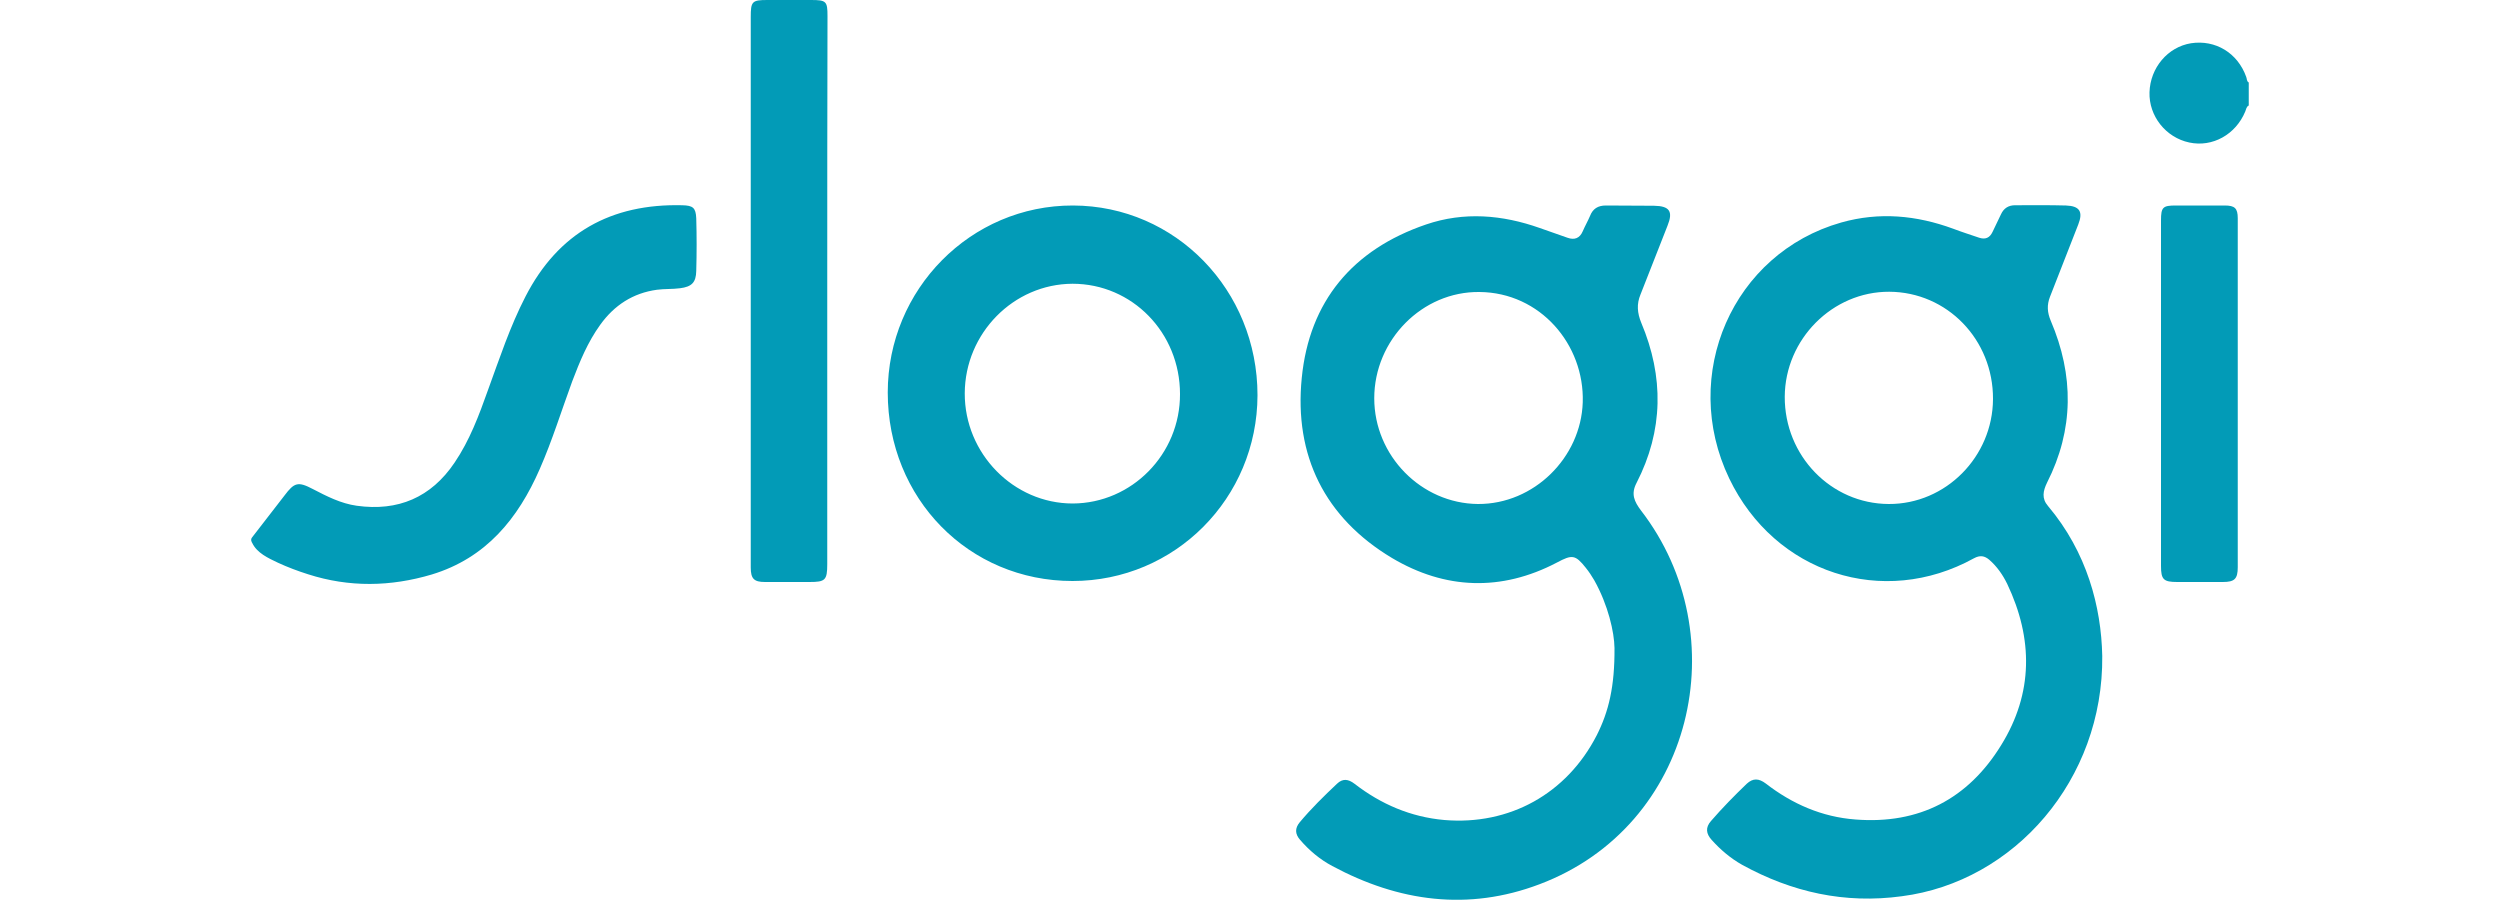 <svg xmlns="http://www.w3.org/2000/svg" viewBox="0 0 1000 360" class="img-responsive"><path fill="#029BB7" d="M100.8 215c4.6-6 8.7-11.2 13-16.8 3.9-5.2 5.4-5.7 11.3-2.6 5.6 2.9 11.2 5.8 17.6 6.7 16.5 2.3 29.7-3.3 39.1-17.2 6.1-9 9.8-19 13.4-29.1 4.6-12.6 8.8-25.4 15-37.4 13.1-25.5 34.3-37.2 62.7-36.5 4.3.1 5.4 1 5.6 5.2.2 7 .2 14 0 21.1-.1 4.6-1.8 6.3-6.5 6.9-3.1.4-6.2.2-9.2.6-9.6 1.3-17.1 6.2-22.7 14-5 6.9-8.2 14.7-11.2 22.6-4.3 11.7-8 23.7-13 35.1-8.7 19.9-21.5 35.6-43.2 42.2-16.5 4.9-33 5.2-49.5-.1-4.1-1.3-8.1-2.8-12-4.6-4-1.9-8.4-3.9-10.3-7.9-.2-.3-.8-1.3-.1-2.2zM899.5 42.2c-1 .5-1 1.5-1.4 2.4C894.3 53.8 885 59 875.7 57c-9.4-2-16.2-10.6-15.9-20.1.3-9.8 7.3-18.1 16.6-19.6 9.8-1.5 18.7 3.9 22.1 13.5.3.7.1 1.7 1 2.2v9.2zm-243.1 162c-2.7-3.6-4.1-6.6-1.8-11 10.8-21 11-42.5 1.9-64.1-1.6-3.9-1.9-7.5-.3-11.3 3.6-9.2 7.2-18.4 10.8-27.5 2.3-5.7.9-7.9-5.4-8-6.4-.1-12.9 0-19.3-.1-3.1 0-5.2 1.3-6.3 4.2-.9 2.1-2 4-2.9 6.1-1.2 2.8-3.3 3.6-6.1 2.6l-11.1-3.9c-15-5.3-30.3-6.6-45.5-1.4-29.3 10-46.7 30.7-49.7 61.4-3.1 31 9.2 55.9 36.1 72 21.2 12.6 43.7 13.5 66 1.8 6-3.2 7.3-3.2 11.5 2.1 1.3 1.6 2.4 3.3 3.4 5 5.6 10 8 20.8 8.1 27.1.1 15.4-2.3 25.4-7.1 34.9-12 23.4-34.9 36.1-61 33.9-13.4-1.2-25.3-6.3-35.9-14.5-2.5-1.9-4.7-2.2-7 0-5.2 4.9-10.3 9.9-14.9 15.4-2 2.4-1.9 4.7.1 7 3.7 4.3 8 7.9 12.9 10.5 26.6 14.3 54.4 18.1 82.9 7.3 61.8-23.3 79.1-99.6 40.6-149.5zm-23.3-43.3c-.7 22.1-19.5 40.8-41.9 40.7-22.7-.2-41.5-19.3-41.5-42.3 0-23.3 19.2-42.8 42.1-42.5 24.3.2 42 21 41.3 44.1z"></path><path fill="#029BB7" d="M840.9 262.4c-.4-19.7-6.1-41.5-21.7-60-2.6-3-2-6-.4-9.3 10.8-21.3 10.8-43 1.5-64.8-1.4-3.3-1.6-6.3-.3-9.6 3.8-9.6 7.5-19.3 11.3-28.9 2-5.1.6-7.4-4.9-7.6-6.8-.2-13.6-.1-20.4-.1-2.6 0-4.5 1.2-5.6 3.6-1.1 2.4-2.3 4.7-3.4 7.1-1.1 2.3-2.8 3.1-5.3 2.3-3.5-1.2-7-2.3-10.4-3.6-14.7-5.4-29.6-6.8-44.8-2.5-43.4 12.3-64.7 60.9-44.8 102.4 18.2 37.9 61.5 52 97.9 31.9 2.4-1.3 4.2-1 6.1.6 3.1 2.7 5.4 6 7.2 9.7 10.4 21.9 10.4 43.7-2.4 64.4-13.2 21.5-32.8 31.8-58.3 29.8-13.4-1-25.3-6.2-35.9-14.4-2.8-2.1-5.1-2.2-7.6.1-5 4.8-9.8 9.7-14.3 14.9-2.3 2.6-2 5.1.3 7.6 3.5 3.9 7.5 7.3 12.1 9.9 20 11 41.1 15.7 63.9 12.6 45.1-5.8 80.7-46.7 80.2-96.1zm-85.4-60.8c-23.1-.1-41.7-19.3-41.6-42.9.1-23 19.1-42.1 41.8-42 23.1.1 41.6 19.1 41.5 42.9-.1 23.1-18.9 42.1-41.7 42zM429.2 82.2c-40.9-.1-74.1 33.5-74.1 74.8 0 42.4 32.4 75.4 73.9 75.4 41 0 73.9-33.1 74-74.3 0-42.1-32.8-75.8-73.8-75.9zm-.1 119.2c-23.7 0-43.3-20-43.2-44.1.1-24 19.5-43.7 43.1-43.8 23.9 0 43 19.6 43 44.1.1 24.1-19.3 43.7-42.9 43.8zM330.9 116v109.6c0 6.5-.8 7.2-7.1 7.2H306c-4.4 0-5.7-1.3-5.7-5.8V6.8c0-6.2.5-6.8 6.6-6.8h17.5c6.1 0 6.6.5 6.6 6.4-.1 36.6-.1 73.1-.1 109.6zm533.5 40.8V88.2c0-5.3.7-6 5.9-6h19.6c4 0 5.2 1.1 5.2 5.1v139.6c0 4.7-1.3 5.9-6 5.9h-18.2c-5.5 0-6.5-1-6.5-6.4v-69.6z"></path></svg>